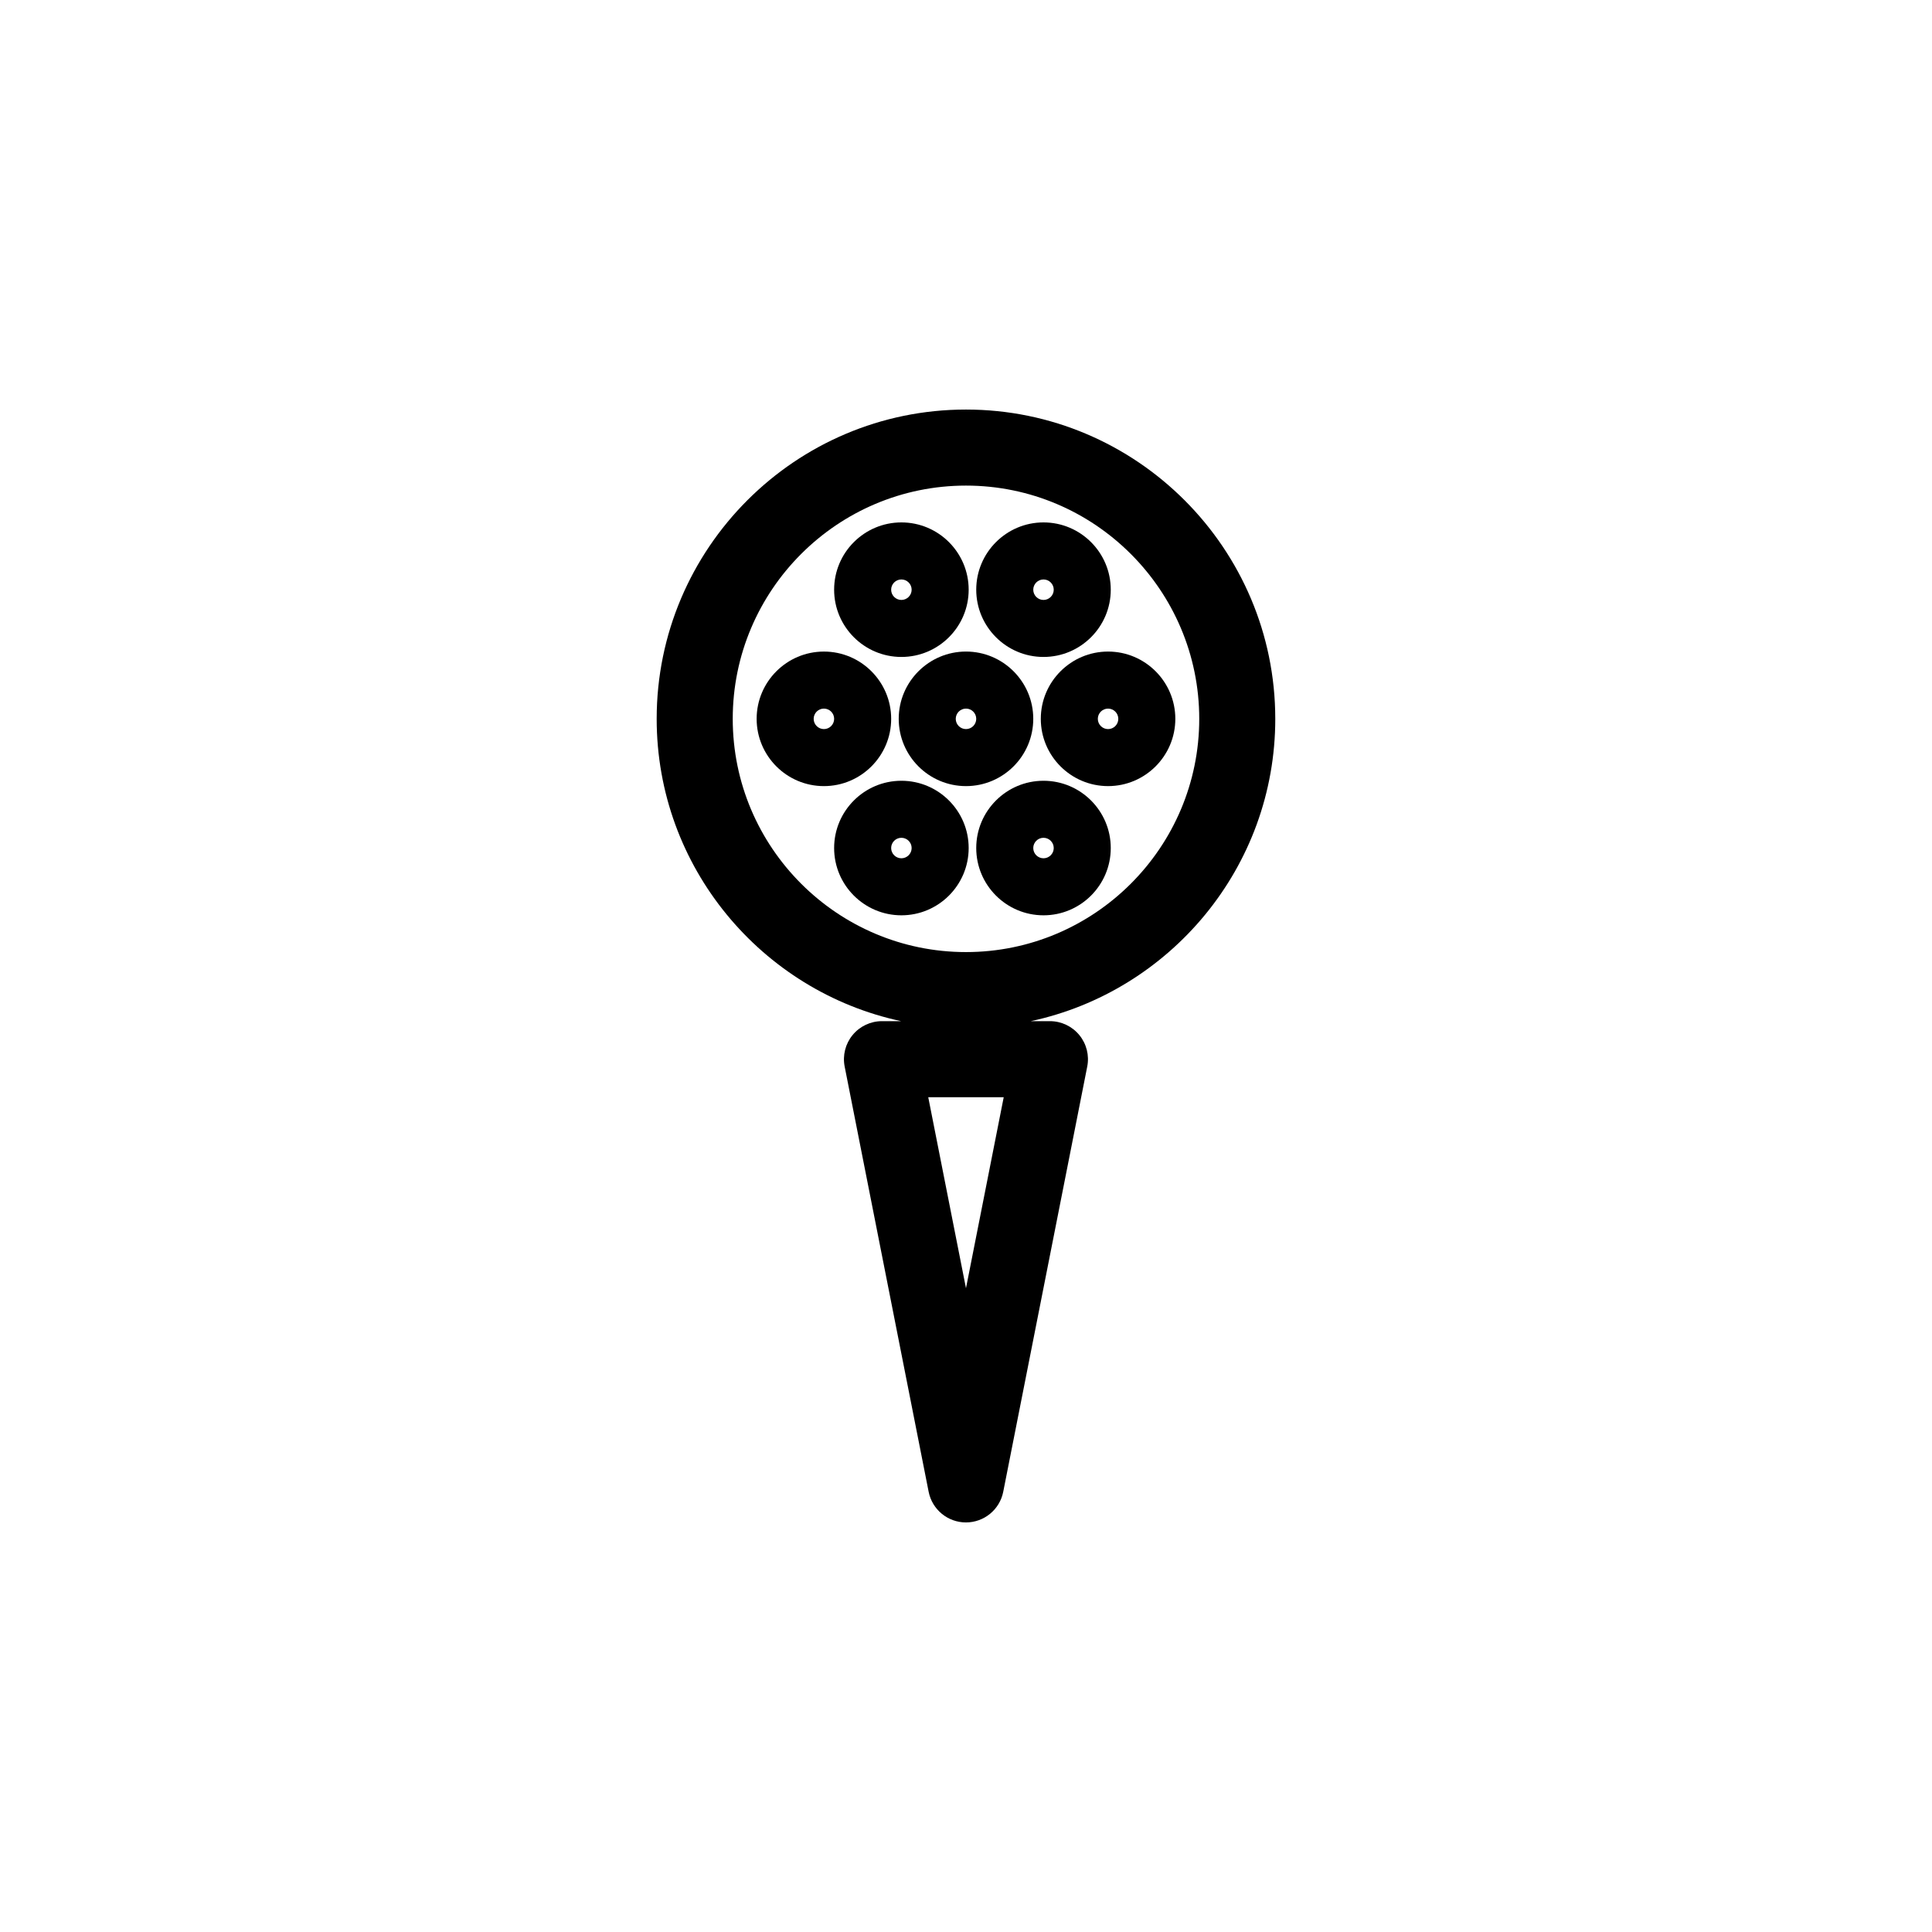 <?xml version="1.0" encoding="UTF-8"?>
<!-- Uploaded to: ICON Repo, www.svgrepo.com, Generator: ICON Repo Mixer Tools -->
<svg fill="#000000" width="800px" height="800px" version="1.1" viewBox="144 144 512 512" xmlns="http://www.w3.org/2000/svg">
 <g>
  <path d="m420.54 318.1c9.828 0 17.824-7.996 17.824-17.828 0-9.836-7.996-17.828-17.824-17.828-9.828 0-17.828 7.996-17.828 17.828 0 9.836 8 17.828 17.828 17.828zm0-20.539c1.496 0 2.711 1.219 2.711 2.715 0 1.496-1.215 2.715-2.711 2.715-1.496 0-2.715-1.219-2.715-2.715 0-1.496 1.219-2.715 2.715-2.715z"/>
  <path d="m382.88 318.1c9.828 0 17.828-7.996 17.828-17.828 0-9.836-7.996-17.828-17.828-17.828-9.836 0-17.828 7.996-17.828 17.828 0 9.836 8 17.828 17.828 17.828zm0-20.539c1.496 0 2.715 1.219 2.715 2.715 0 1.496-1.219 2.715-2.715 2.715s-2.715-1.219-2.715-2.715c0-1.496 1.219-2.715 2.715-2.715z"/>
  <path d="m420.54 350.91c-9.828 0-17.828 7.996-17.828 17.828 0 9.836 7.996 17.828 17.828 17.828 9.828 0 17.824-7.996 17.824-17.828s-7.996-17.828-17.824-17.828zm0 20.543c-1.496 0-2.715-1.219-2.715-2.715s1.219-2.715 2.715-2.715c1.496 0 2.711 1.219 2.711 2.715 0 1.492-1.215 2.715-2.711 2.715z"/>
  <path d="m382.88 350.91c-9.828 0-17.828 7.996-17.828 17.828 0 9.836 7.996 17.828 17.828 17.828 9.836 0 17.828-7.996 17.828-17.828s-8-17.828-17.828-17.828zm0 20.543c-1.496 0-2.715-1.219-2.715-2.715s1.219-2.715 2.715-2.715 2.715 1.219 2.715 2.715c0 1.492-1.219 2.715-2.715 2.715z"/>
  <path d="m382.17 334.5c0 9.828 7.996 17.828 17.828 17.828 9.836 0 17.828-7.996 17.828-17.828 0.004-9.836-7.996-17.832-17.824-17.832-9.832 0-17.832 8.004-17.832 17.832zm20.543 0c0 1.496-1.219 2.715-2.715 2.715-1.5 0-2.715-1.219-2.715-2.715s1.219-2.715 2.715-2.715c1.5 0 2.715 1.219 2.715 2.715z"/>
  <path d="m380.17 334.5c0-9.828-7.996-17.828-17.824-17.828s-17.828 7.996-17.828 17.828c0 9.836 7.996 17.828 17.828 17.828 9.824 0 17.824-8 17.824-17.828zm-17.824 2.715c-1.496 0-2.715-1.219-2.715-2.715s1.219-2.715 2.715-2.715 2.711 1.219 2.711 2.715-1.215 2.715-2.711 2.715z"/>
  <path d="m437.65 316.67c-9.828 0-17.828 7.996-17.828 17.828 0 9.836 7.996 17.828 17.828 17.828 9.828 0 17.824-7.996 17.824-17.828s-7.992-17.828-17.824-17.828zm0 20.547c-1.496 0-2.715-1.219-2.715-2.715s1.219-2.715 2.715-2.715 2.711 1.219 2.711 2.715-1.215 2.715-2.711 2.715z"/>
  <path d="m481.96 334.5c0-45.195-36.77-81.965-81.969-81.965-45.195 0-81.965 36.77-81.965 81.965 0 39.297 27.809 72.191 64.77 80.117h-5.066c-3.012 0-5.875 1.352-7.785 3.68-1.914 2.328-2.684 5.394-2.102 8.352l22.258 112.69c0.934 4.719 5.074 8.121 9.883 8.121 4.812 0 8.953-3.402 9.883-8.121l22.262-112.69c0.586-2.957-0.188-6.019-2.102-8.352-1.914-2.328-4.769-3.68-7.785-3.68h-5.066c36.977-7.926 64.785-40.82 64.785-80.117zm-81.965 150.89-10-50.617h20zm0-89.078c-34.082 0-61.812-27.73-61.812-61.812 0-34.082 27.727-61.812 61.812-61.812s61.816 27.73 61.816 61.812c0 34.082-27.734 61.812-61.816 61.812z"/>
 </g>
</svg>
